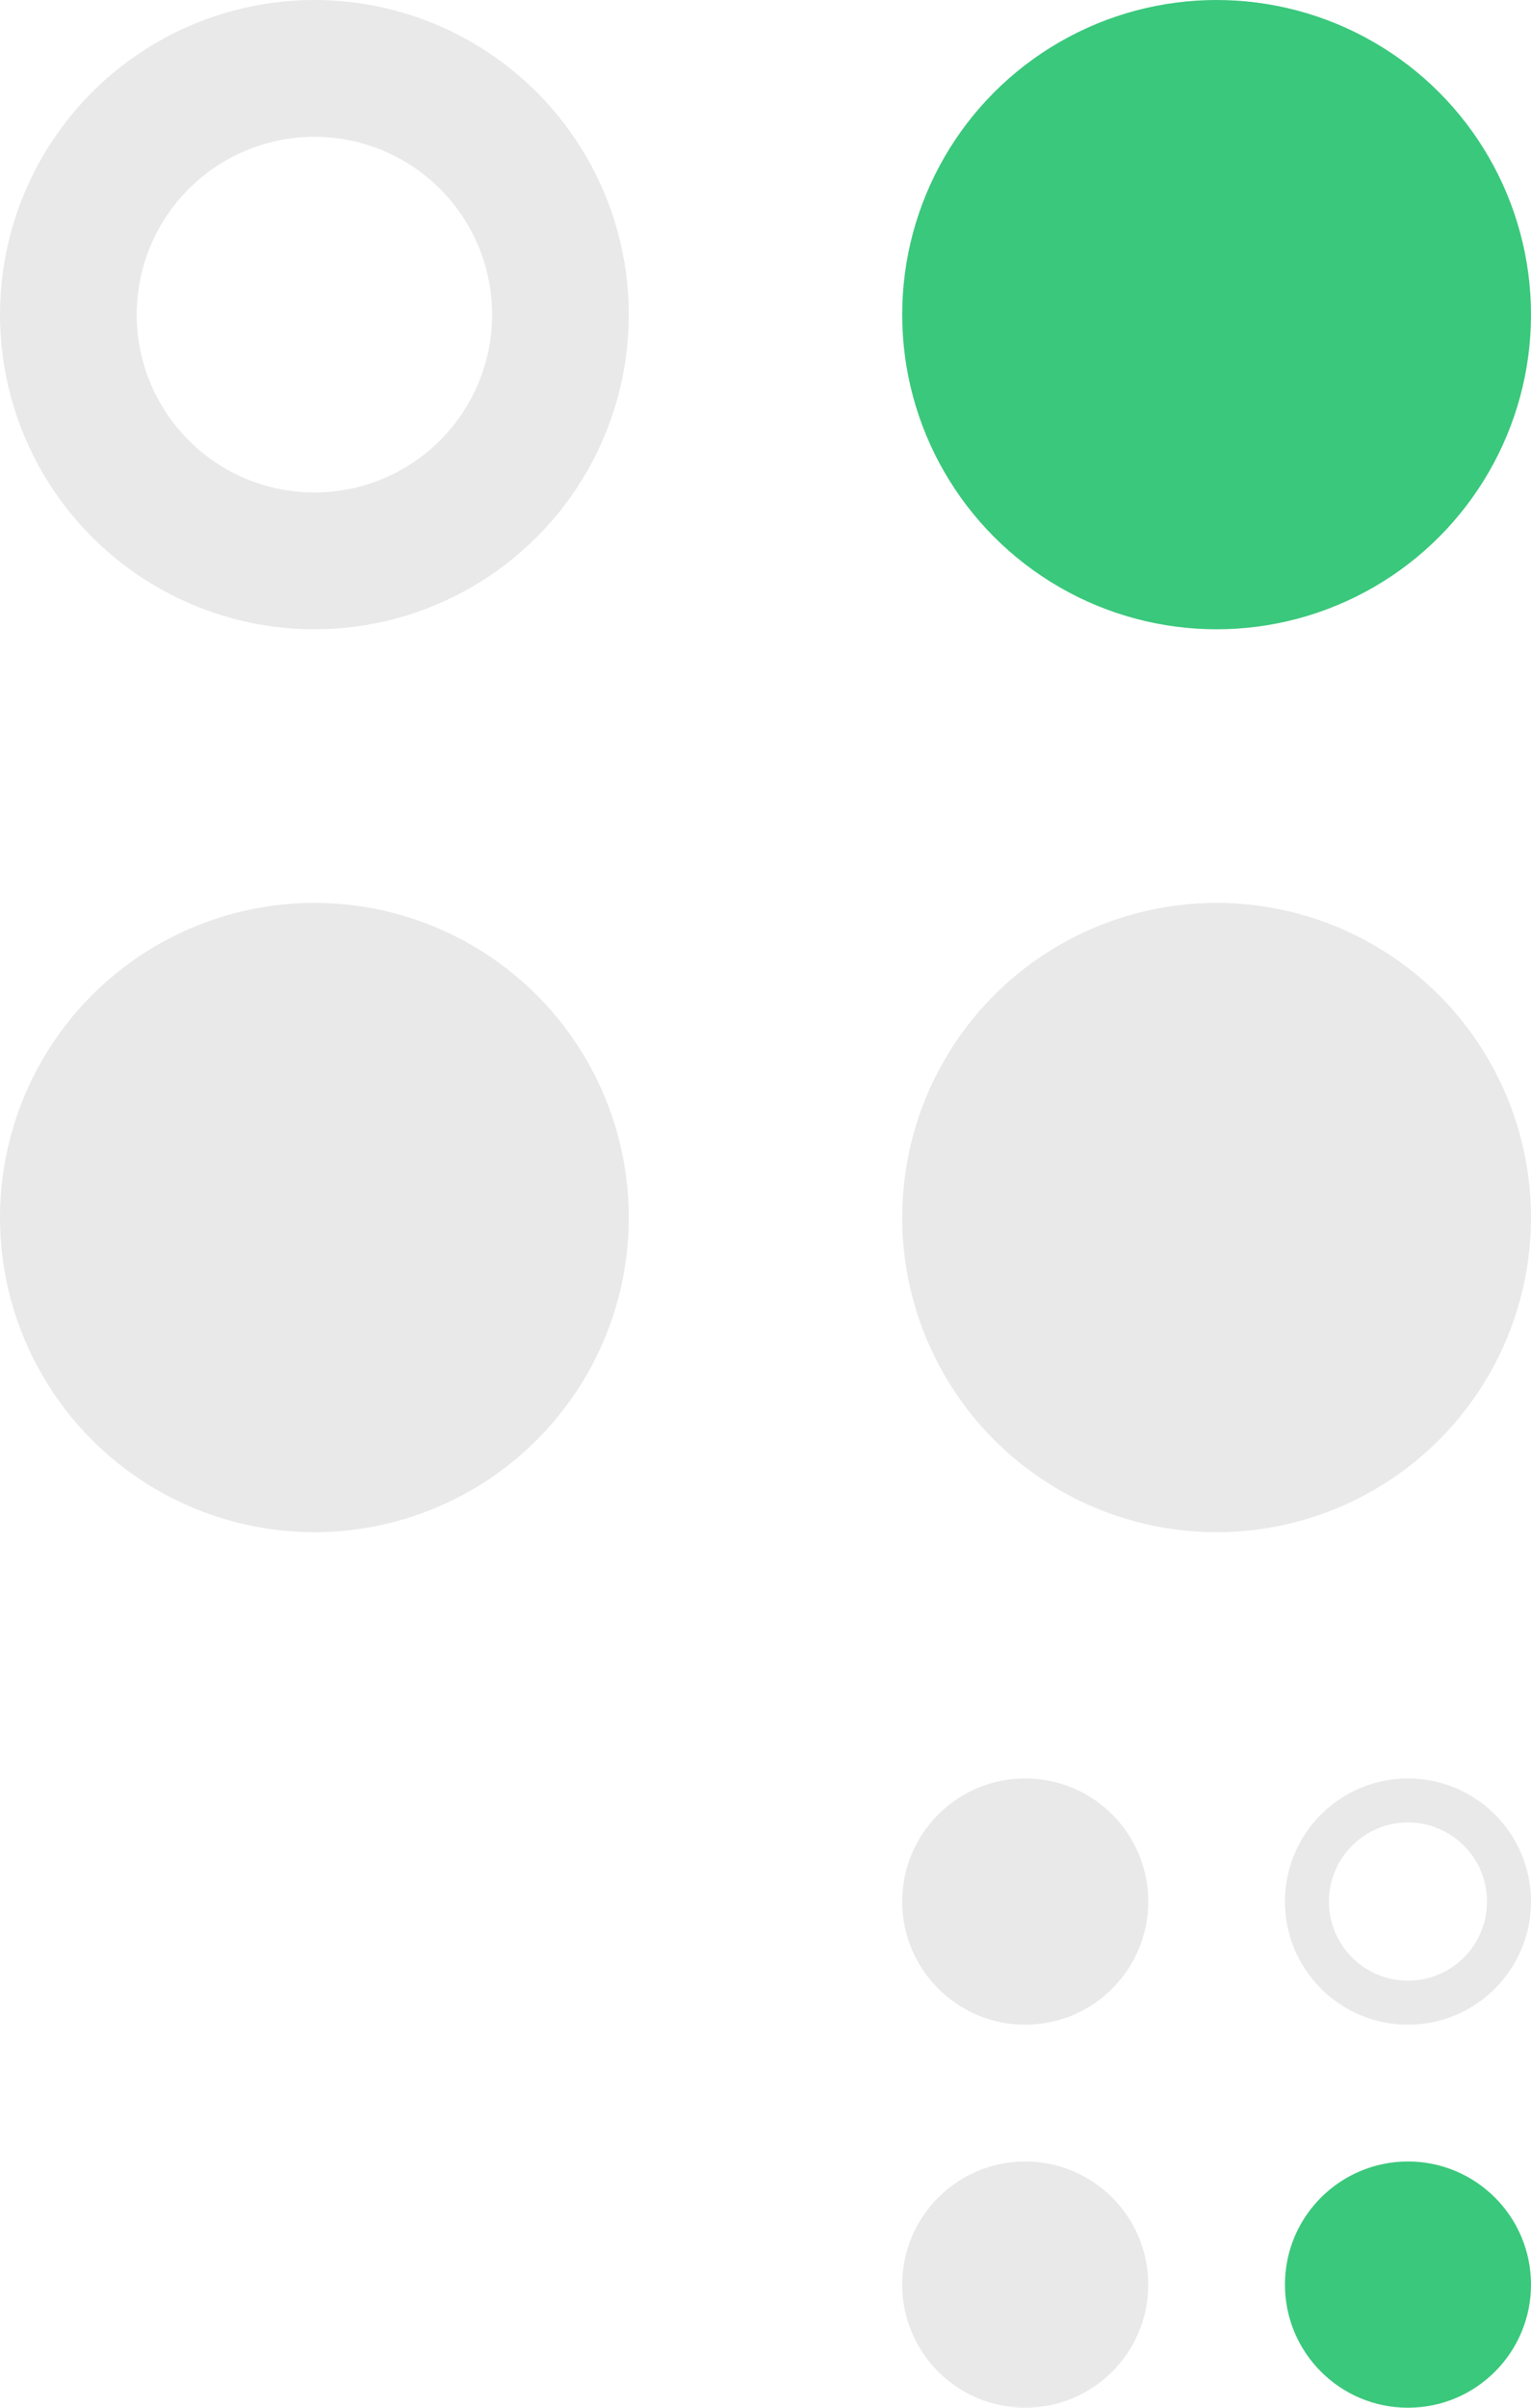 <?xml version="1.0" encoding="UTF-8"?> <svg xmlns="http://www.w3.org/2000/svg" width="224" height="352" viewBox="0 0 224 352" fill="none"> <circle r="46" transform="matrix(1 0 0 -1 46 178)" fill="#E9E9E9"></circle> <circle r="46" transform="matrix(1 0 0 -1 178 178)" fill="#E9E9E9"></circle> <circle r="36" transform="matrix(1 0 0 -1 46 46)" stroke="#E9E9E9" stroke-width="20"></circle> <circle r="46" transform="matrix(1 0 0 -1 178 46)" fill="#3AC87C"></circle> <circle r="14.782" transform="matrix(-1 3.17865e-08 3.17865e-08 1 206 278)" stroke="#E9E9E9" stroke-width="6.436"></circle> <circle r="18" transform="matrix(-1 3.17865e-08 3.17865e-08 1 150 278)" fill="#E9E9E9"></circle> <circle r="18" transform="matrix(-1 3.17865e-08 3.17865e-08 1 206 334)" fill="#3AC87C"></circle> <circle r="18" transform="matrix(-1 3.17865e-08 3.17865e-08 1 150 334)" fill="#E9E9E9"></circle> </svg> 